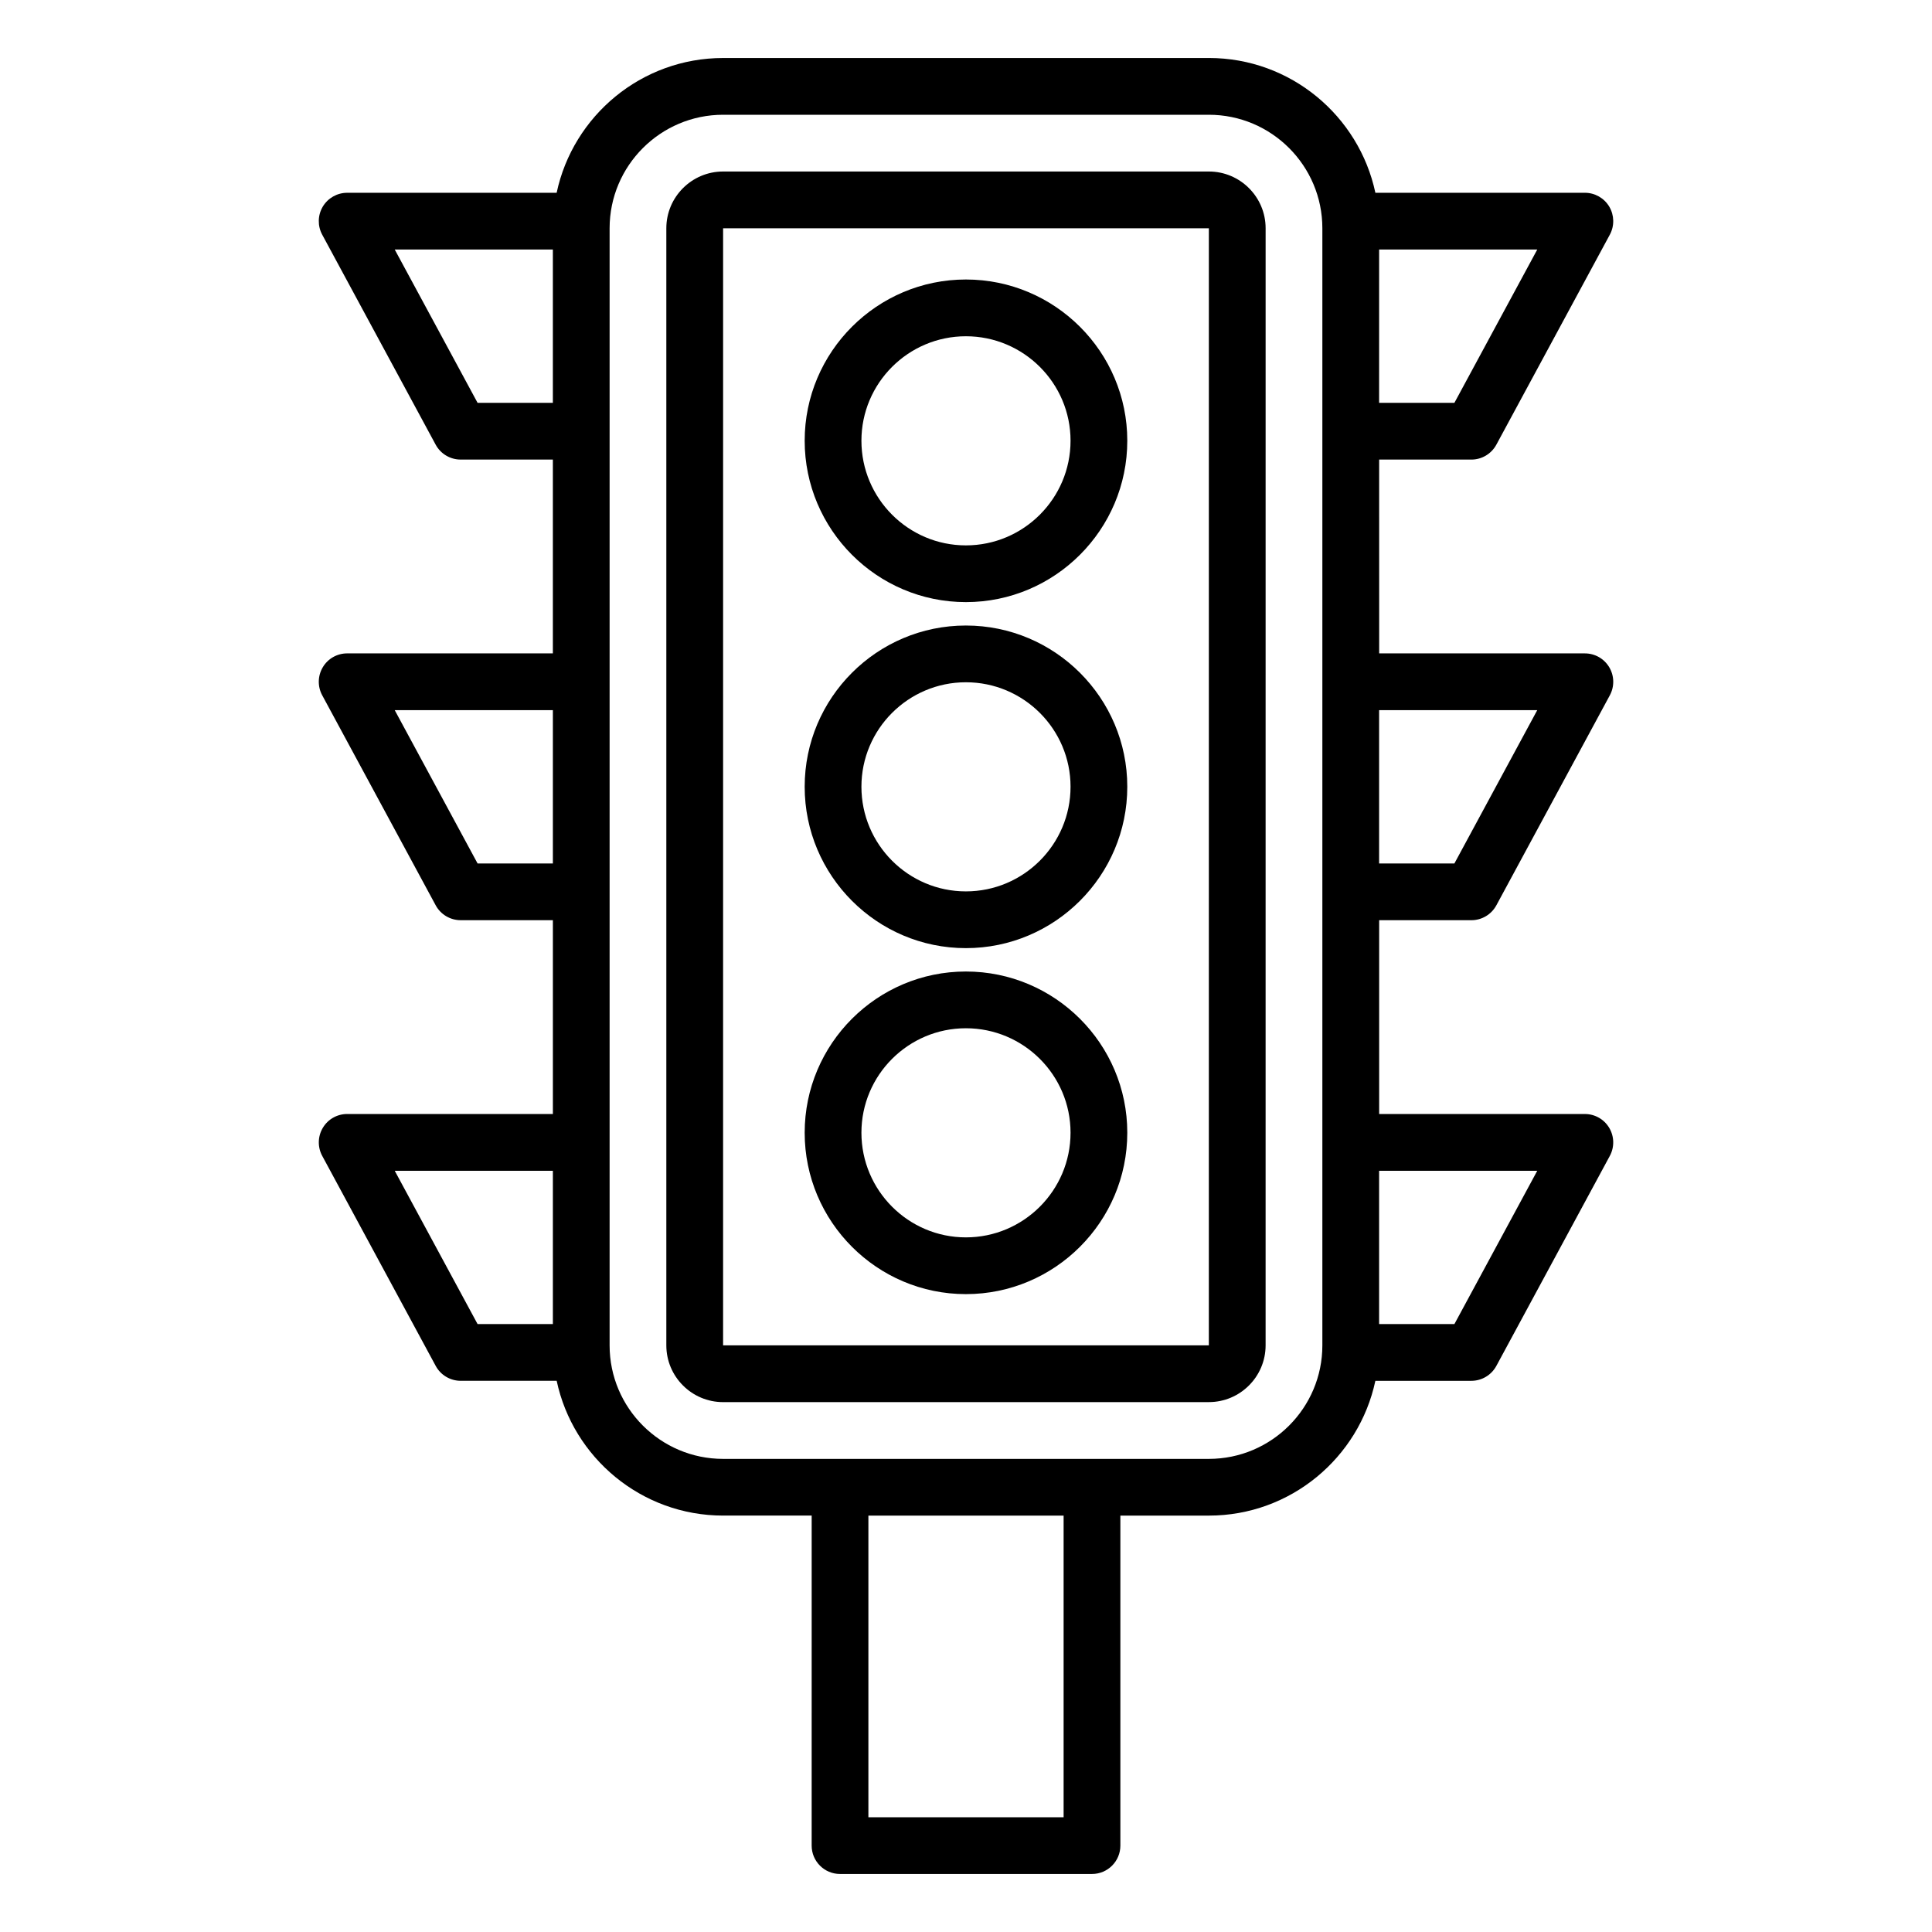 <?xml version="1.0" encoding="UTF-8"?>
<!-- Uploaded to: ICON Repo, www.svgrepo.com, Generator: ICON Repo Mixer Tools -->
<svg fill="#000000" width="800px" height="800px" version="1.1" viewBox="144 144 512 512" xmlns="http://www.w3.org/2000/svg">
 <g>
  <path d="m335.63 515.57h128.73c8.289 0 15.039-6.746 15.039-15.039l0.004-296.04c0-8.293-6.75-15.039-15.039-15.039h-128.74c-8.289 0-15.039 6.746-15.039 15.039v296.05c0 8.289 6.75 15.035 15.039 15.035zm128.75-15.039h-0.008zm-128.75-296.04h128.73l-0.004 296.04h-128.73z"/>
  <path d="m259.46 261.85c1.312 2.426 3.856 3.941 6.617 3.941h24.438v51.363h-54.516c-2.652 0-5.106 1.391-6.453 3.668-1.359 2.277-1.418 5.098-0.16 7.43l30.078 55.668c1.312 2.426 3.856 3.941 6.617 3.941h24.438v51.359h-54.516c-2.652 0-5.106 1.391-6.453 3.668-1.359 2.277-1.418 5.098-0.16 7.43l30.078 55.668c1.312 2.426 3.856 3.941 6.617 3.941h25.438c4.336 20.379 22.461 35.719 44.117 35.719h23.461l-0.004 87.457c0 4.152 3.363 7.519 7.519 7.519h66.773c4.156 0 7.519-3.367 7.519-7.519v-87.453h23.461c21.656 0 39.781-15.336 44.117-35.719h25.438c2.762 0 5.301-1.516 6.617-3.941l30.078-55.668c1.254-2.332 1.195-5.152-0.16-7.43-1.352-2.277-3.805-3.668-6.453-3.668h-54.516v-51.359h24.438c2.762 0 5.301-1.516 6.617-3.941l30.078-55.668c1.254-2.332 1.195-5.152-0.16-7.43-1.352-2.277-3.805-3.668-6.453-3.668h-54.516l-0.008-51.363h24.438c2.762 0 5.301-1.516 6.617-3.941l30.078-55.664c1.254-2.332 1.195-5.152-0.152-7.43-1.359-2.277-3.812-3.672-6.465-3.672h-55.516c-4.336-20.379-22.461-35.719-44.117-35.719l-128.74 0.004c-21.656 0-39.781 15.336-44.117 35.719h-55.516c-2.652 0-5.106 1.395-6.461 3.668-1.352 2.277-1.41 5.098-0.152 7.43zm11.105 110.98-21.957-40.629h41.91v40.629zm-21.957 81.438h41.91v40.629h-19.953zm177.26 171.32h-51.734v-79.934h51.734zm125.52-171.32-21.957 40.629h-19.953v-40.629zm0-122.07-21.957 40.629h-19.953v-40.629zm-21.957-81.441h-19.953l0.004-40.629h41.91zm-193.8-76.344h128.73c16.59 0 30.078 13.492 30.078 30.078v296.05c0 16.586-13.488 30.078-30.078 30.078h-128.73c-16.59 0-30.078-13.492-30.078-30.078v-296.05c0-16.586 13.492-30.078 30.078-30.078zm-45.117 35.715v40.625h-19.953l-21.953-40.625z"/>
  <path d="m399.97 218.07c-23.559 0-42.723 19.168-42.723 42.723 0 23.586 19.168 42.773 42.723 42.773 23.586 0 42.773-19.188 42.773-42.773 0-23.555-19.188-42.723-42.773-42.723zm0 70.461c-15.266 0-27.684-12.441-27.684-27.734 0-15.266 12.418-27.684 27.684-27.684 15.297 0 27.734 12.418 27.734 27.684 0 15.289-12.438 27.734-27.734 27.734z"/>
  <path d="m399.97 309.77c-23.559 0-42.723 19.168-42.723 42.723 0 23.586 19.168 42.773 42.723 42.773 23.586 0 42.773-19.188 42.773-42.773 0-23.559-19.188-42.723-42.773-42.723zm0 70.457c-15.266 0-27.684-12.441-27.684-27.734 0-15.266 12.418-27.684 27.684-27.684 15.297 0 27.734 12.418 27.734 27.684 0 15.293-12.438 27.734-27.734 27.734z"/>
  <path d="m399.97 401.46c-23.559 0-42.723 19.168-42.723 42.723 0 23.586 19.168 42.773 42.723 42.773 23.586 0 42.773-19.188 42.773-42.773 0-23.559-19.188-42.723-42.773-42.723zm0 70.457c-15.266 0-27.684-12.441-27.684-27.734 0-15.266 12.418-27.684 27.684-27.684 15.297 0 27.734 12.418 27.734 27.684 0 15.293-12.438 27.734-27.734 27.734z"/>
 </g>
</svg>